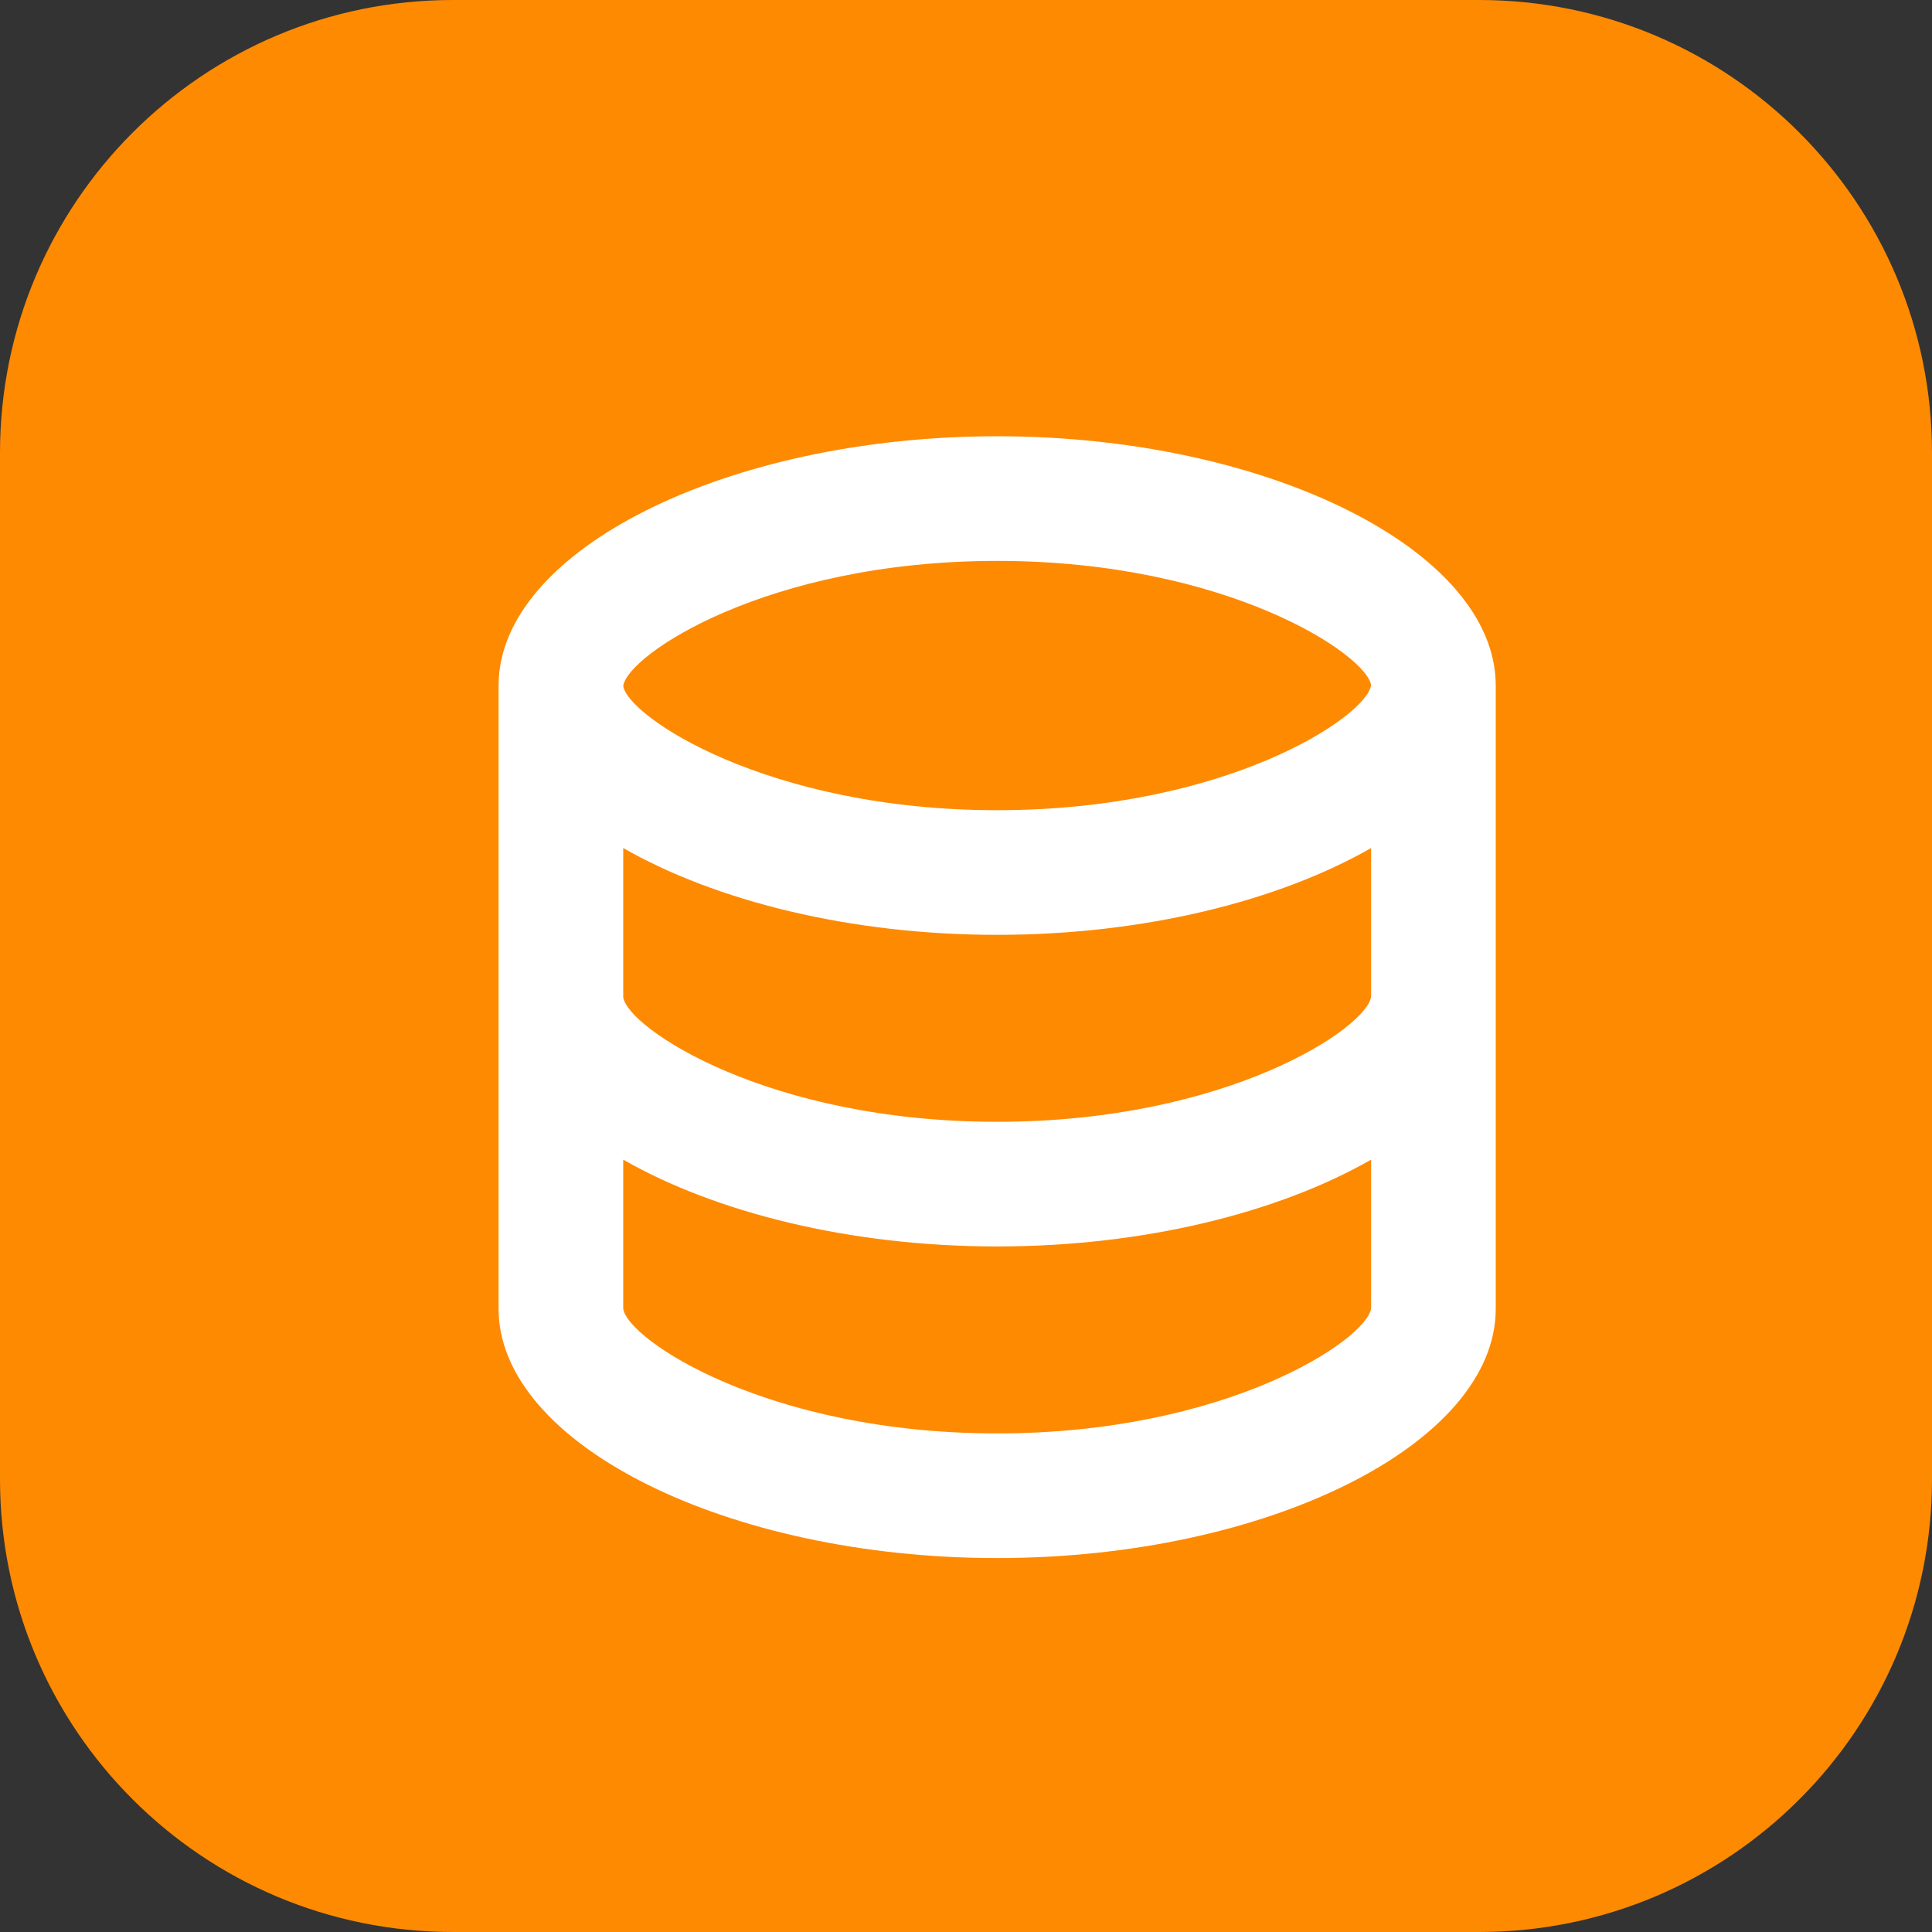 <svg xmlns="http://www.w3.org/2000/svg" fill="none" viewBox="0 0 31 31" height="31" width="31">
<rect x="0" y="0" width="31" height="31" fill="#333333" stroke="none"/>
<path fill="#FE8A02" d="M23.734 0H7.266C3.253 0 0 3.253 0 7.266V23.734C0 27.747 3.253 31 7.266 31H23.734C27.747 31 31 27.747 31 23.734V7.266C31 3.253 27.747 0 23.734 0Z"></path>
<path fill="white" d="M24 21V11C24 8.832 20.337 7 16 7C11.663 7 8 8.832 8 11V21C8 23.168 11.663 25 16 25C20.337 25 24 23.168 24 21ZM16 9C19.691 9 21.931 10.507 22 10.994C21.931 11.493 19.691 13 16 13C12.309 13 10.069 11.493 10 11.006C10.069 10.507 12.309 9 16 9ZM10 13.607C11.479 14.454 13.637 15 16 15C18.363 15 20.521 14.454 22 13.607V15.994C21.931 16.493 19.691 18 16 18C12.309 18 10.069 16.493 10 16V13.607ZM10 21V18.607C11.479 19.454 13.637 20 16 20C18.363 20 20.521 19.454 22 18.607V20.994C21.931 21.493 19.691 23 16 23C12.309 23 10.069 21.493 10 21Z"></path>
</svg>

